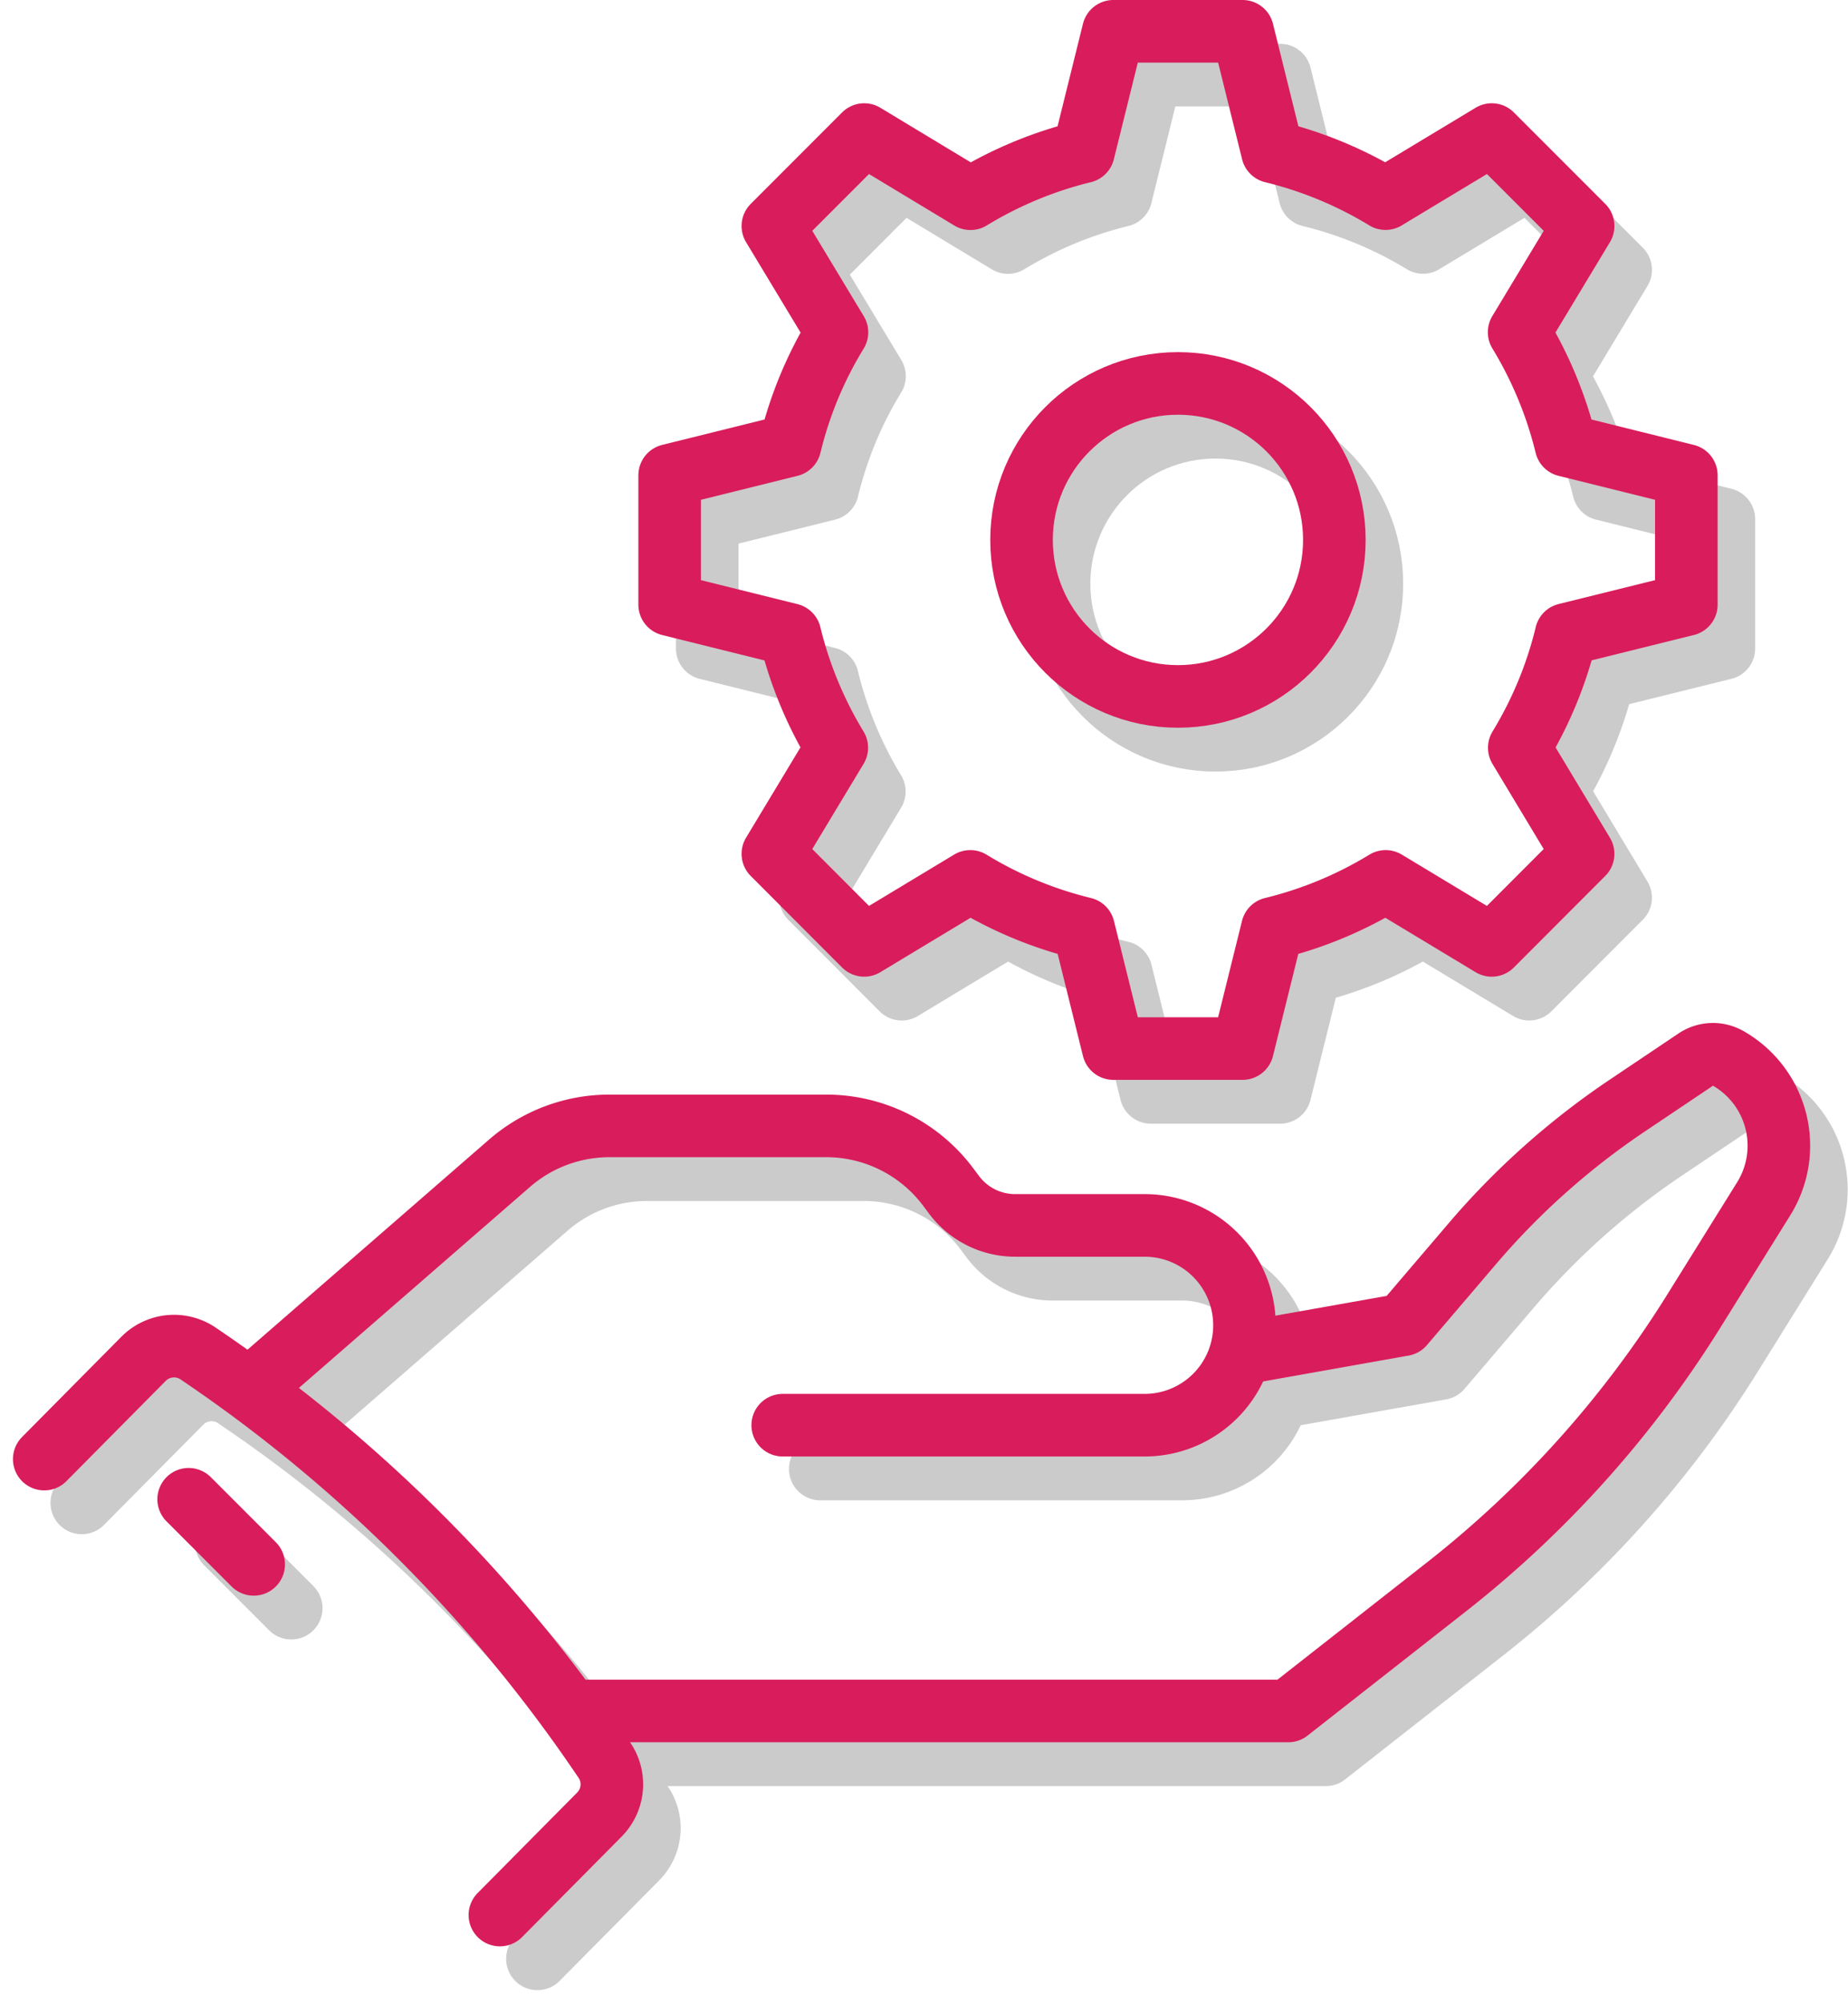 <svg xmlns="http://www.w3.org/2000/svg" width="295.389" height="319.984" viewBox="0 0 295.389 319.984">
  <g id="Group_630" data-name="Group 630" transform="translate(826.037 -4942.306)">
    <g id="Group_629" data-name="Group 629" transform="translate(-988.019 3871.84)">
      <g id="Group_626" data-name="Group 626">
        <g id="Group_625" data-name="Group 625">
          <path id="Path_1963" data-name="Path 1963" d="M293.093,1305.129h57.854a15.955,15.955,0,0,0,15.955-15.956h0a15.955,15.955,0,0,0-15.955-15.956H330.233a12.181,12.181,0,0,1-9.743-4.871l-.964-1.286a24.357,24.357,0,0,0-19.485-9.742H265.4a24.359,24.359,0,0,0-15.981,5.975l-40.7,35.383" fill="none" stroke="#cbcbcb" stroke-linecap="round" stroke-linejoin="round" stroke-width="10"/>
          <path id="Path_1964" data-name="Path 1964" d="M367.468,1293.492l24.8-4.406,11.07-12.966a121.809,121.809,0,0,1,24.734-22.033l10.995-7.381a4.869,4.869,0,0,1,5.119-.192h0a16.06,16.06,0,0,1,5.707,22.457l-11.178,17.949a170.521,170.521,0,0,1-39.551,44.06l-25.26,19.8H259.733" fill="none" stroke="#cbcbcb" stroke-linecap="round" stroke-linejoin="round" stroke-width="10"/>
          <g id="Group_624" data-name="Group 624">
            <path id="Path_1965" data-name="Path 1965" d="M247.885,1383.379l15.908-16.05a6.86,6.86,0,0,0,.792-8.7l-.871-1.275a240.1,240.1,0,0,0-63-62.949l-1.049-.715a6.861,6.861,0,0,0-8.737.838l-15.875,16.017" fill="none" stroke="#cbcbcb" stroke-linecap="round" stroke-linejoin="round" stroke-width="10"/>
            <line id="Line_237" data-name="Line 237" x2="10.399" y2="10.399" transform="translate(198.136 1316.963)" fill="none" stroke="#cbcbcb" stroke-linecap="round" stroke-linejoin="round" stroke-width="10"/>
          </g>
        </g>
      </g>
      <g id="Group_627" data-name="Group 627">
        <path id="Path_1966" data-name="Path 1966" d="M389.468,1218.264l16.955,10.218,14.606-14.619-10.2-16.941v-.014a63.329,63.329,0,0,0,7.487-18.084v-.013l19.215-4.76v-20.657l-19.229-4.773a63.912,63.912,0,0,0-7.5-18.084l10.232-16.968-14.606-14.606-16.982,10.232a63.785,63.785,0,0,0-18.07-7.487l-4.773-19.242H345.94l-4.772,19.242a63.751,63.751,0,0,0-18.057,7.5H323.1l-16.982-10.245-14.6,14.606,10.245,16.982a62.917,62.917,0,0,0-7.5,18.07l-19.242,4.773v20.657l19.228,4.773a63.886,63.886,0,0,0,7.487,18.084l-10.218,16.955,14.6,14.619,16.955-10.218a63.591,63.591,0,0,0,18.111,7.514l4.759,19.188H366.6l4.759-19.188A63.579,63.579,0,0,0,389.468,1218.264Z" fill="none" stroke="#cbcbcb" stroke-linecap="round" stroke-linejoin="round" stroke-width="10"/>
        <circle id="Ellipse_74" data-name="Ellipse 74" cx="25" cy="25" r="25" transform="translate(331.269 1138.716)" fill="none" stroke="#cbcbcb" stroke-linecap="round" stroke-linejoin="round" stroke-width="10"/>
      </g>
    </g>
    <g id="Group_628" data-name="Group 628" transform="translate(-994.019 3864.84)">
      <g id="Group_626-2" data-name="Group 626">
        <g id="Group_625-2" data-name="Group 625">
          <path id="Path_1963-2" data-name="Path 1963" d="M293.093,1305.129h57.854a15.955,15.955,0,0,0,15.955-15.956h0a15.955,15.955,0,0,0-15.955-15.956H330.233a12.181,12.181,0,0,1-9.743-4.871l-.964-1.286a24.357,24.357,0,0,0-19.485-9.742H265.4a24.359,24.359,0,0,0-15.981,5.975l-40.7,35.383" fill="none" stroke="#d91c5c" stroke-linecap="round" stroke-linejoin="round" stroke-width="10"/>
          <path id="Path_1964-2" data-name="Path 1964" d="M367.468,1293.492l24.8-4.406,11.07-12.966a121.809,121.809,0,0,1,24.734-22.033l10.995-7.381a4.869,4.869,0,0,1,5.119-.192h0a16.06,16.06,0,0,1,5.707,22.457l-11.178,17.949a170.521,170.521,0,0,1-39.551,44.06l-25.26,19.8H259.733" fill="none" stroke="#d91c5c" stroke-linecap="round" stroke-linejoin="round" stroke-width="10"/>
          <g id="Group_624-2" data-name="Group 624">
            <path id="Path_1965-2" data-name="Path 1965" d="M247.885,1383.379l15.908-16.05a6.86,6.86,0,0,0,.792-8.7l-.871-1.275a240.1,240.1,0,0,0-63-62.949l-1.049-.715a6.861,6.861,0,0,0-8.737.838l-15.875,16.017" fill="none" stroke="#d91c5c" stroke-linecap="round" stroke-linejoin="round" stroke-width="10"/>
            <line id="Line_237-2" data-name="Line 237" x2="10.399" y2="10.399" transform="translate(198.136 1316.963)" fill="none" stroke="#d91c5c" stroke-linecap="round" stroke-linejoin="round" stroke-width="10"/>
          </g>
        </g>
      </g>
      <g id="Group_627-2" data-name="Group 627">
        <path id="Path_1966-2" data-name="Path 1966" d="M389.468,1218.264l16.955,10.218,14.606-14.619-10.2-16.941v-.014a63.329,63.329,0,0,0,7.487-18.084v-.013l19.215-4.76v-20.657l-19.229-4.773a63.912,63.912,0,0,0-7.5-18.084l10.232-16.968-14.606-14.606-16.982,10.232a63.785,63.785,0,0,0-18.07-7.487l-4.773-19.242H345.94l-4.772,19.242a63.751,63.751,0,0,0-18.057,7.5H323.1l-16.982-10.245-14.6,14.606,10.245,16.982a62.917,62.917,0,0,0-7.5,18.07l-19.242,4.773v20.657l19.228,4.773a63.886,63.886,0,0,0,7.487,18.084l-10.218,16.955,14.6,14.619,16.955-10.218a63.591,63.591,0,0,0,18.111,7.514l4.759,19.188H366.6l4.759-19.188A63.579,63.579,0,0,0,389.468,1218.264Z" fill="none" stroke="#d91c5c" stroke-linecap="round" stroke-linejoin="round" stroke-width="10"/>
        <circle id="Ellipse_74-2" data-name="Ellipse 74" cx="25" cy="25" r="25" transform="translate(331.269 1138.716)" fill="none" stroke="#d91c5c" stroke-linecap="round" stroke-linejoin="round" stroke-width="10"/>
      </g>
    </g>
  </g>
</svg>
